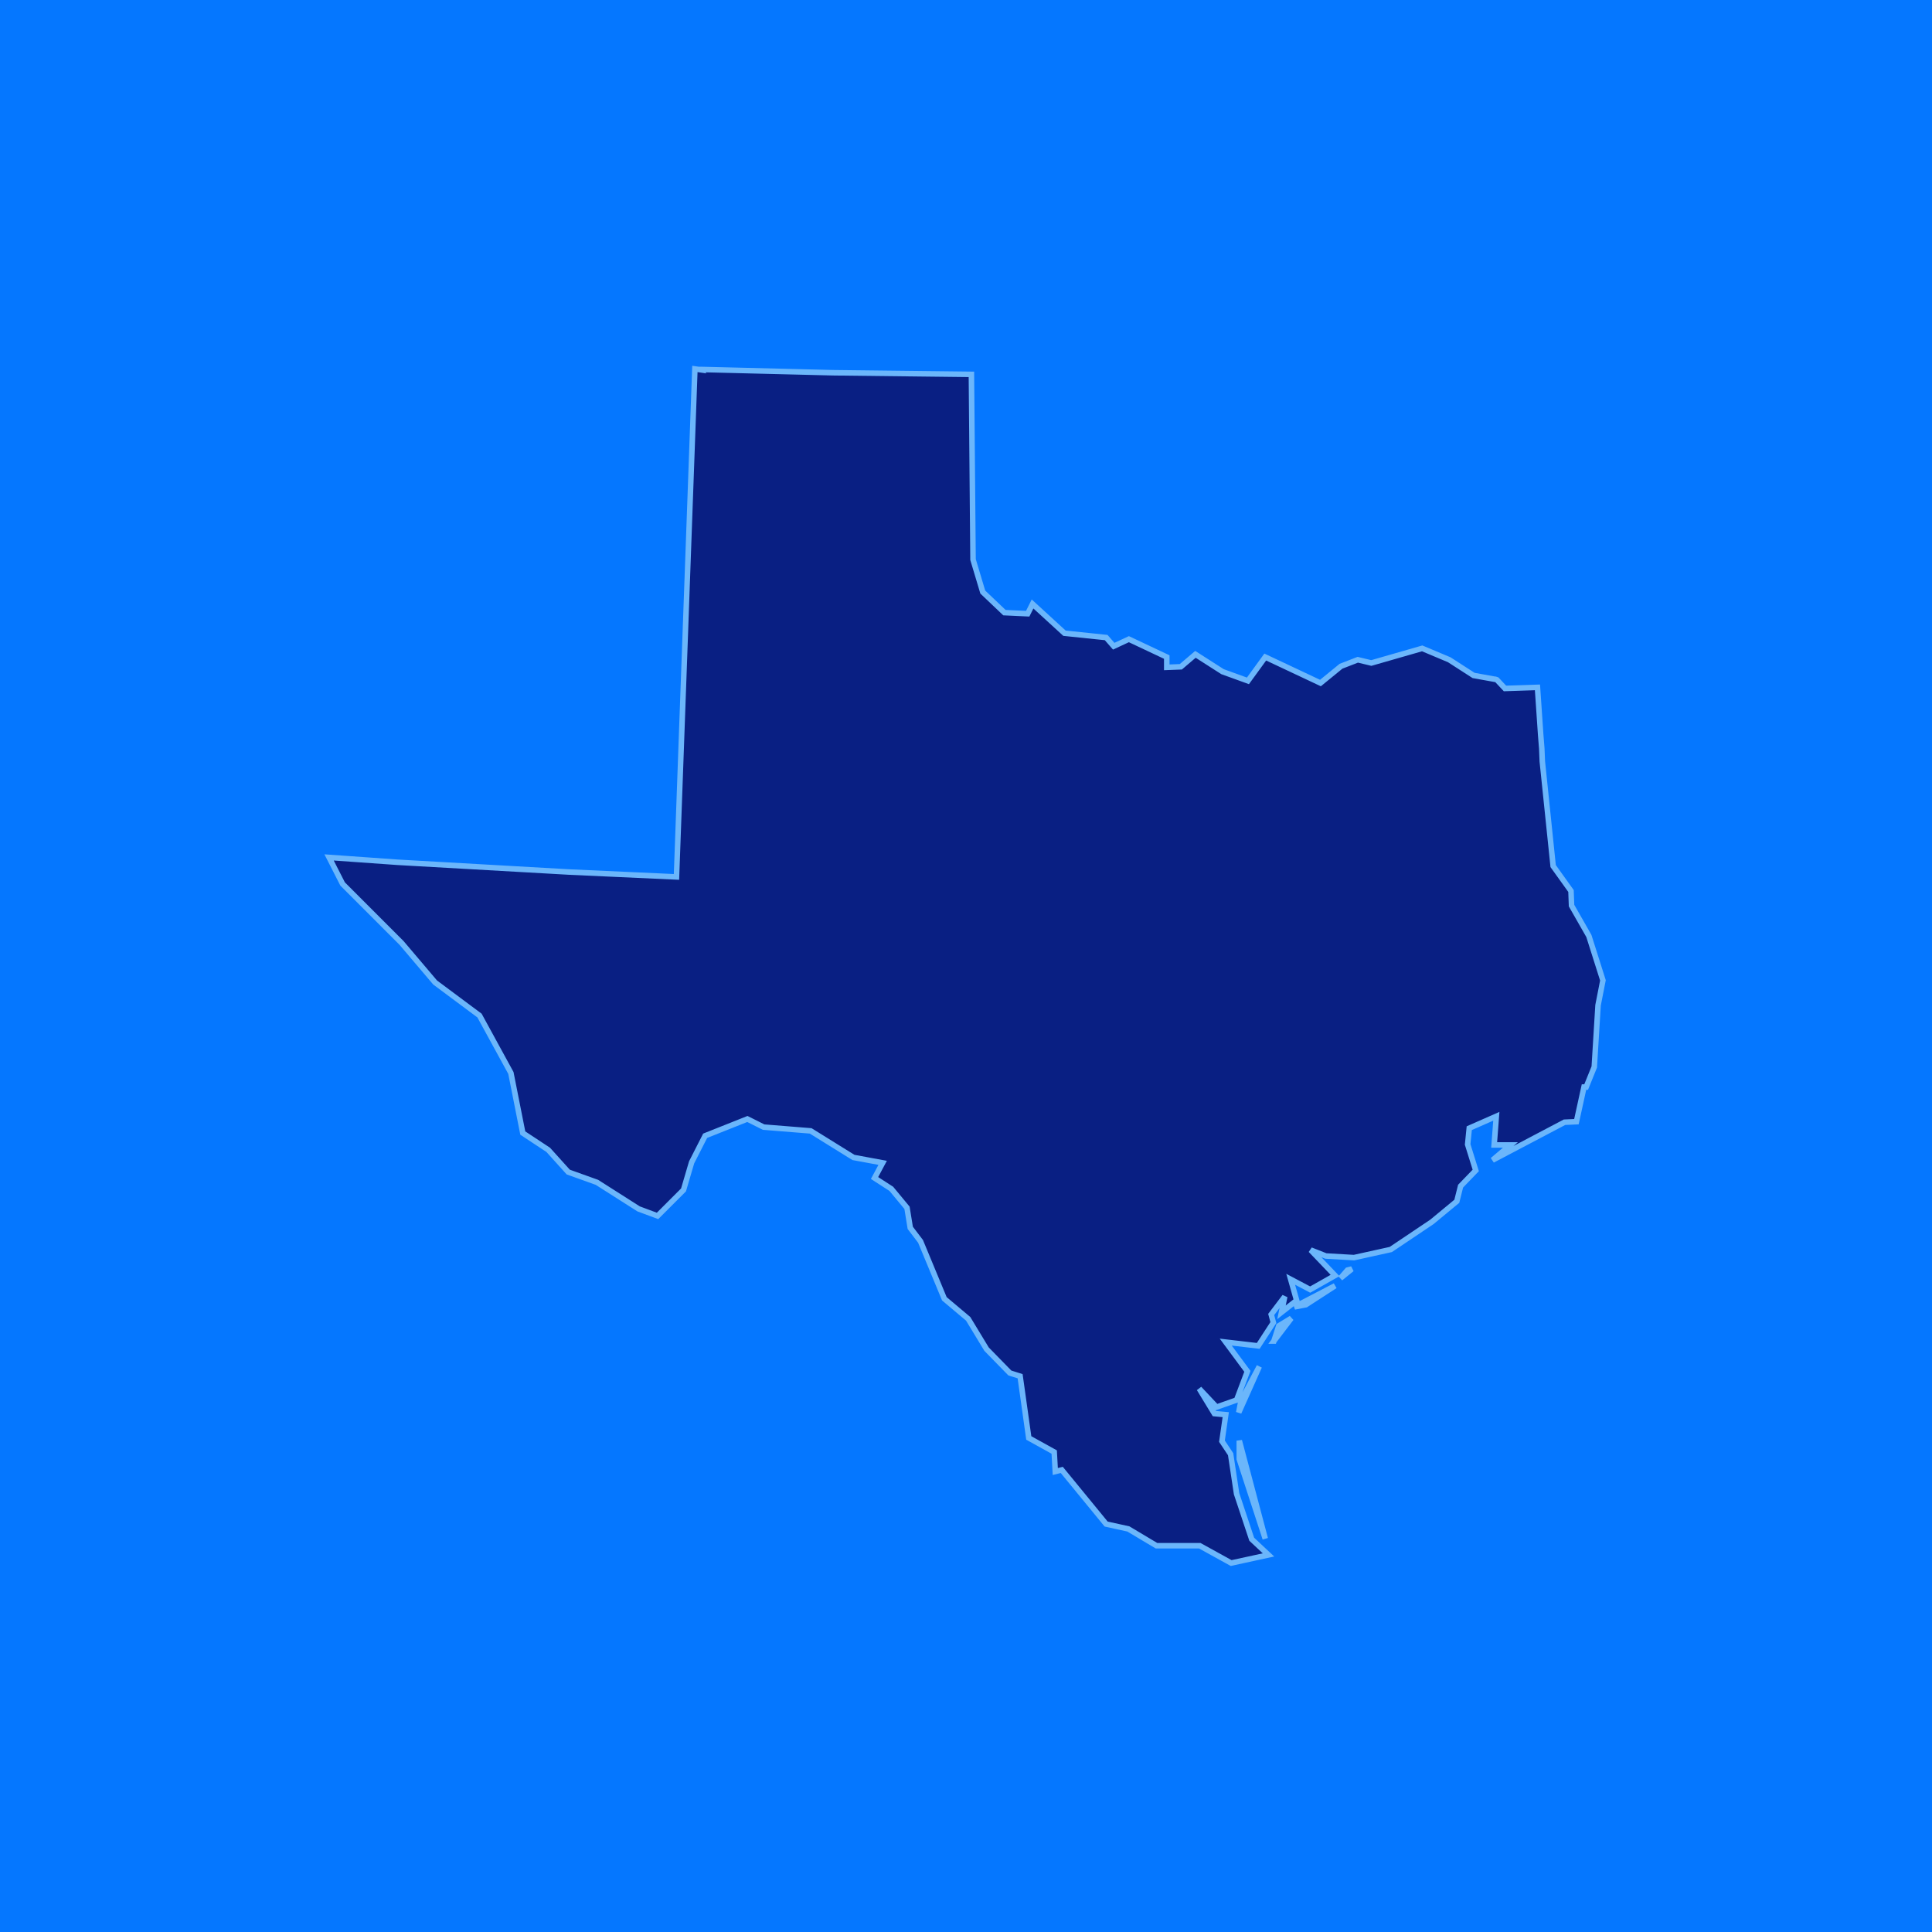 <svg xmlns="http://www.w3.org/2000/svg" width="1800" height="1800" fill="none"><path fill="#0577FF" d="M0 0h1800v1800H0z"/><path fill="#091F83" stroke="#6BB6FB" stroke-width="5.144" d="m1178.81 1433.56-24.2-91.33v17.16l24.2 74.17Zm-5.55-160.45-17.14 32.29-2.02 10.6 19.16-42.89Zm13.61-23.71 16.14-21.19-11.6 7.06-4.54 14.13Zm56.98-51.47-37.82 19.68 10.59-2.02 27.23-17.66Zm5.04-7.06 10.58-8.58-4.03 1.01-6.55 7.57ZM650.938 344.244l-3.529-.505-17.142 473.263-99.826-4.541-159.823-9.082-64.03-4.541 12.604 24.723.504.505 54.451 54.491 31.259 36.831 41.342 30.778 29.242 53.482 11.092 56.002 23.696 15.64 18.654 20.69 26.722 9.59 38.821 24.72 17.646 6.56 24.2-24.22 7.563-25.73 12.604-24.73 39.326-15.64 15.125 7.57 43.863 3.53 39.83 24.73 27.225 5.04-7.562 14.13 15.629 10.09 14.621 17.66 3.025 18.67 9.579 12.61 22.184 53.48 22.184 18.67 17.141 28.26 21.68 22.2 9.579 3.02 8.067 57.52 23.696 13.12 1.008 18.16 6.05-1.51 41.342 50.45 20.67 4.54 26.22 15.65h40.33l29.24 16.14 34.79-7.57-15.63-14.63-14.11-42.38-5.55-36.83-8.07-12.11 3.53-24.72-10.58-1.01-14.12-23.21 16.13 17.15 18.66-6.56 10.08-26.74-20.17-27.24 30.25 3.53 14.12-21.7-2.02-7.57 12.61-16.65-3.03 14.64 14.12-11.1-5.55-19.68 18.15 9.59 23.2-13.12-22.69-23.72 14.11 5.55 26.22 1.52 34.29-7.57 38.31-25.73 23.19-19.18 3.53-14.12 14.12-14.63-7.56-24.22 1.51-15.14 25.21-11.1-2.02 26.74h15.13l-16.64 14.13 67.06-35.32 11.09-.5 7.06-32.29h2.01l7.56-18.673 3.53-57.518 4.54-23.209-13.11-41.373-16.13-28.254-.51-13.623-16.63-23.209-10.09-97.377-.5-12.109-1.01-12.614-3.02-44.4-30.25 1.009-7.57-8.072-1.51-.505h-.5l-19.67-3.532-22.68-14.632-25.21-10.595-47.4 13.623-12.6-3.028-15.63 6.055-19.16 15.641-51.42-24.218-16.14 22.2-23.69-8.578-25.21-16.145-13.61 11.604-13.11.505v-9.586l-35.29-16.65-14.12 6.559-7.06-8.073-38.821-4.036-29.747-27.246-4.537 9.082-21.679-1.009-20.168-19.173-9.075-30.272-1.512-172.555-129.068-1.513-122.01-3.028-3.025.001Z"/></svg>